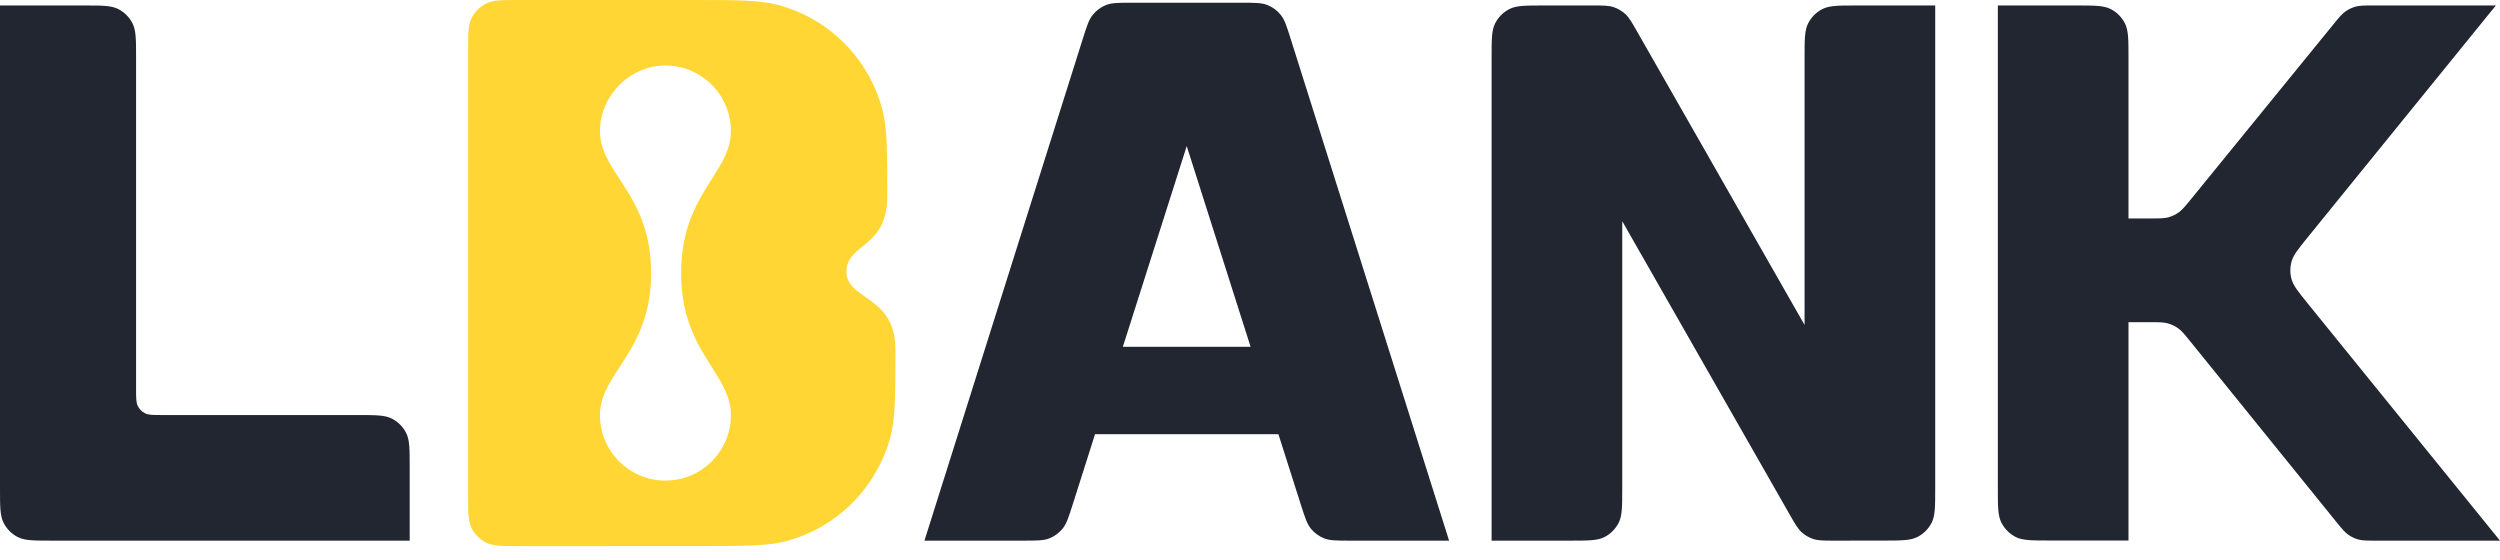 <svg width="58" height="13" viewBox="0 0 58 13" fill="none" xmlns="http://www.w3.org/2000/svg">
<path fill-rule="evenodd" clip-rule="evenodd" d="M1.212 12.543C0.788 12.543 0.576 12.543 0.414 12.461C0.271 12.388 0.155 12.272 0.083 12.129C0 11.966 0 11.753 0 11.327V0.127H1.944C2.369 0.127 2.581 0.127 2.743 0.21C2.885 0.282 3.002 0.399 3.074 0.542C3.157 0.705 3.157 0.917 3.157 1.343V9.021C3.157 9.234 3.157 9.341 3.198 9.422C3.234 9.493 3.292 9.552 3.364 9.588C3.445 9.629 3.551 9.629 3.763 9.629H8.293C8.717 9.629 8.93 9.629 9.092 9.712C9.234 9.785 9.35 9.902 9.423 10.045C9.505 10.207 9.505 10.42 9.505 10.846V12.543H1.212Z" fill="#212631"/>
<path fill-rule="evenodd" clip-rule="evenodd" d="M34.605 1.343C34.605 0.917 34.605 0.704 34.687 0.542C34.76 0.399 34.876 0.282 35.018 0.21C35.18 0.127 35.392 0.127 35.817 0.127H36.933C37.189 0.127 37.316 0.127 37.431 0.164C37.532 0.197 37.626 0.252 37.705 0.323C37.794 0.404 37.858 0.516 37.985 0.739L41.866 7.539V1.343C41.866 0.917 41.866 0.704 41.949 0.542C42.022 0.399 42.137 0.282 42.28 0.21C42.442 0.127 42.654 0.127 43.079 0.127H44.897V11.325C44.897 11.751 44.897 11.963 44.815 12.126C44.742 12.269 44.627 12.385 44.484 12.458C44.322 12.541 44.11 12.541 43.686 12.542L42.57 12.543C42.314 12.543 42.186 12.543 42.071 12.506C41.969 12.473 41.876 12.419 41.797 12.347C41.708 12.265 41.644 12.154 41.517 11.931L37.636 5.132V11.327C37.636 11.753 37.636 11.966 37.553 12.129C37.48 12.272 37.364 12.388 37.222 12.461C37.059 12.543 36.847 12.543 36.423 12.543H34.605V1.343Z" fill="#212631"/>
<path fill-rule="evenodd" clip-rule="evenodd" d="M48.168 0.127H46.35V11.324C46.35 11.75 46.35 11.963 46.432 12.125C46.505 12.268 46.621 12.384 46.763 12.458C46.925 12.54 47.138 12.54 47.562 12.54H49.381V7.475H49.877C50.089 7.475 50.195 7.475 50.293 7.502C50.38 7.526 50.462 7.565 50.535 7.618C50.618 7.677 50.684 7.76 50.818 7.925L54.191 12.094C54.325 12.259 54.392 12.341 54.474 12.401C54.547 12.454 54.629 12.493 54.716 12.517C54.814 12.543 54.92 12.543 55.132 12.543H58L53.539 7.04C53.318 6.766 53.206 6.629 53.164 6.477C53.127 6.343 53.127 6.201 53.164 6.067C53.207 5.915 53.318 5.778 53.539 5.505L53.54 5.504L57.904 0.127H55.066C54.855 0.127 54.75 0.127 54.652 0.153C54.566 0.177 54.484 0.216 54.411 0.268C54.328 0.327 54.262 0.409 54.128 0.573L50.83 4.622C50.696 4.786 50.629 4.868 50.547 4.927C50.474 4.979 50.392 5.018 50.306 5.042C50.208 5.068 50.102 5.068 49.891 5.068H49.381V1.343C49.381 0.917 49.381 0.704 49.298 0.542C49.225 0.399 49.11 0.282 48.967 0.21C48.805 0.127 48.593 0.127 48.168 0.127Z" fill="#212631"/>
<path fill-rule="evenodd" clip-rule="evenodd" d="M10.943 12.255C10.86 12.092 10.86 11.879 10.86 11.454V1.216C10.86 0.791 10.86 0.578 10.943 0.415C11.016 0.272 11.131 0.156 11.274 0.083C11.436 0 11.648 0 12.073 0H16.038C17.095 0 17.624 0 18.058 0.117C19.234 0.433 20.154 1.355 20.469 2.536C20.585 2.971 20.585 3.501 20.585 4.561C20.585 5.251 20.273 5.505 20.008 5.72C19.81 5.88 19.638 6.02 19.638 6.304C19.638 6.583 19.838 6.723 20.071 6.885C20.392 7.108 20.774 7.374 20.774 8.109C20.774 9.167 20.774 9.697 20.659 10.131C20.344 11.313 19.424 12.235 18.247 12.552C17.814 12.668 17.286 12.668 16.231 12.669L12.073 12.67C11.649 12.67 11.436 12.67 11.274 12.587C11.132 12.514 11.016 12.398 10.943 12.255ZM16.513 4.155C16.75 3.78 16.957 3.455 16.957 3.041C16.957 2.201 16.277 1.52 15.438 1.52C14.599 1.52 13.919 2.233 13.919 3.041C13.919 3.455 14.131 3.78 14.375 4.155C14.71 4.667 15.106 5.274 15.106 6.335C15.106 7.396 14.71 8.003 14.375 8.516C14.131 8.89 13.919 9.215 13.919 9.629C13.919 10.469 14.599 11.15 15.438 11.15C16.277 11.15 16.957 10.469 16.957 9.629C16.957 9.215 16.75 8.89 16.513 8.516C16.187 8.003 15.802 7.396 15.802 6.335C15.802 5.274 16.187 4.667 16.513 4.155Z" fill="#FFD634"/>
<path fill-rule="evenodd" clip-rule="evenodd" d="M25.405 10.073L24.889 11.697C24.792 12.001 24.744 12.153 24.651 12.266C24.57 12.365 24.465 12.442 24.346 12.49C24.211 12.543 24.052 12.543 23.733 12.543H21.447L25.117 0.913C25.213 0.608 25.261 0.455 25.354 0.342C25.435 0.242 25.54 0.165 25.659 0.117C25.795 0.063 25.954 0.063 26.273 0.063H28.791C29.11 0.063 29.27 0.063 29.405 0.117C29.524 0.165 29.629 0.242 29.71 0.342C29.803 0.455 29.851 0.607 29.947 0.912L33.619 12.543H31.331C31.013 12.543 30.854 12.543 30.719 12.49C30.6 12.442 30.495 12.365 30.413 12.266C30.322 12.153 30.273 12.001 30.176 11.697L29.659 10.073H25.405ZM26.05 8.046H29.014L27.532 3.389L26.05 8.046Z" fill="#212631"/>
</svg>
